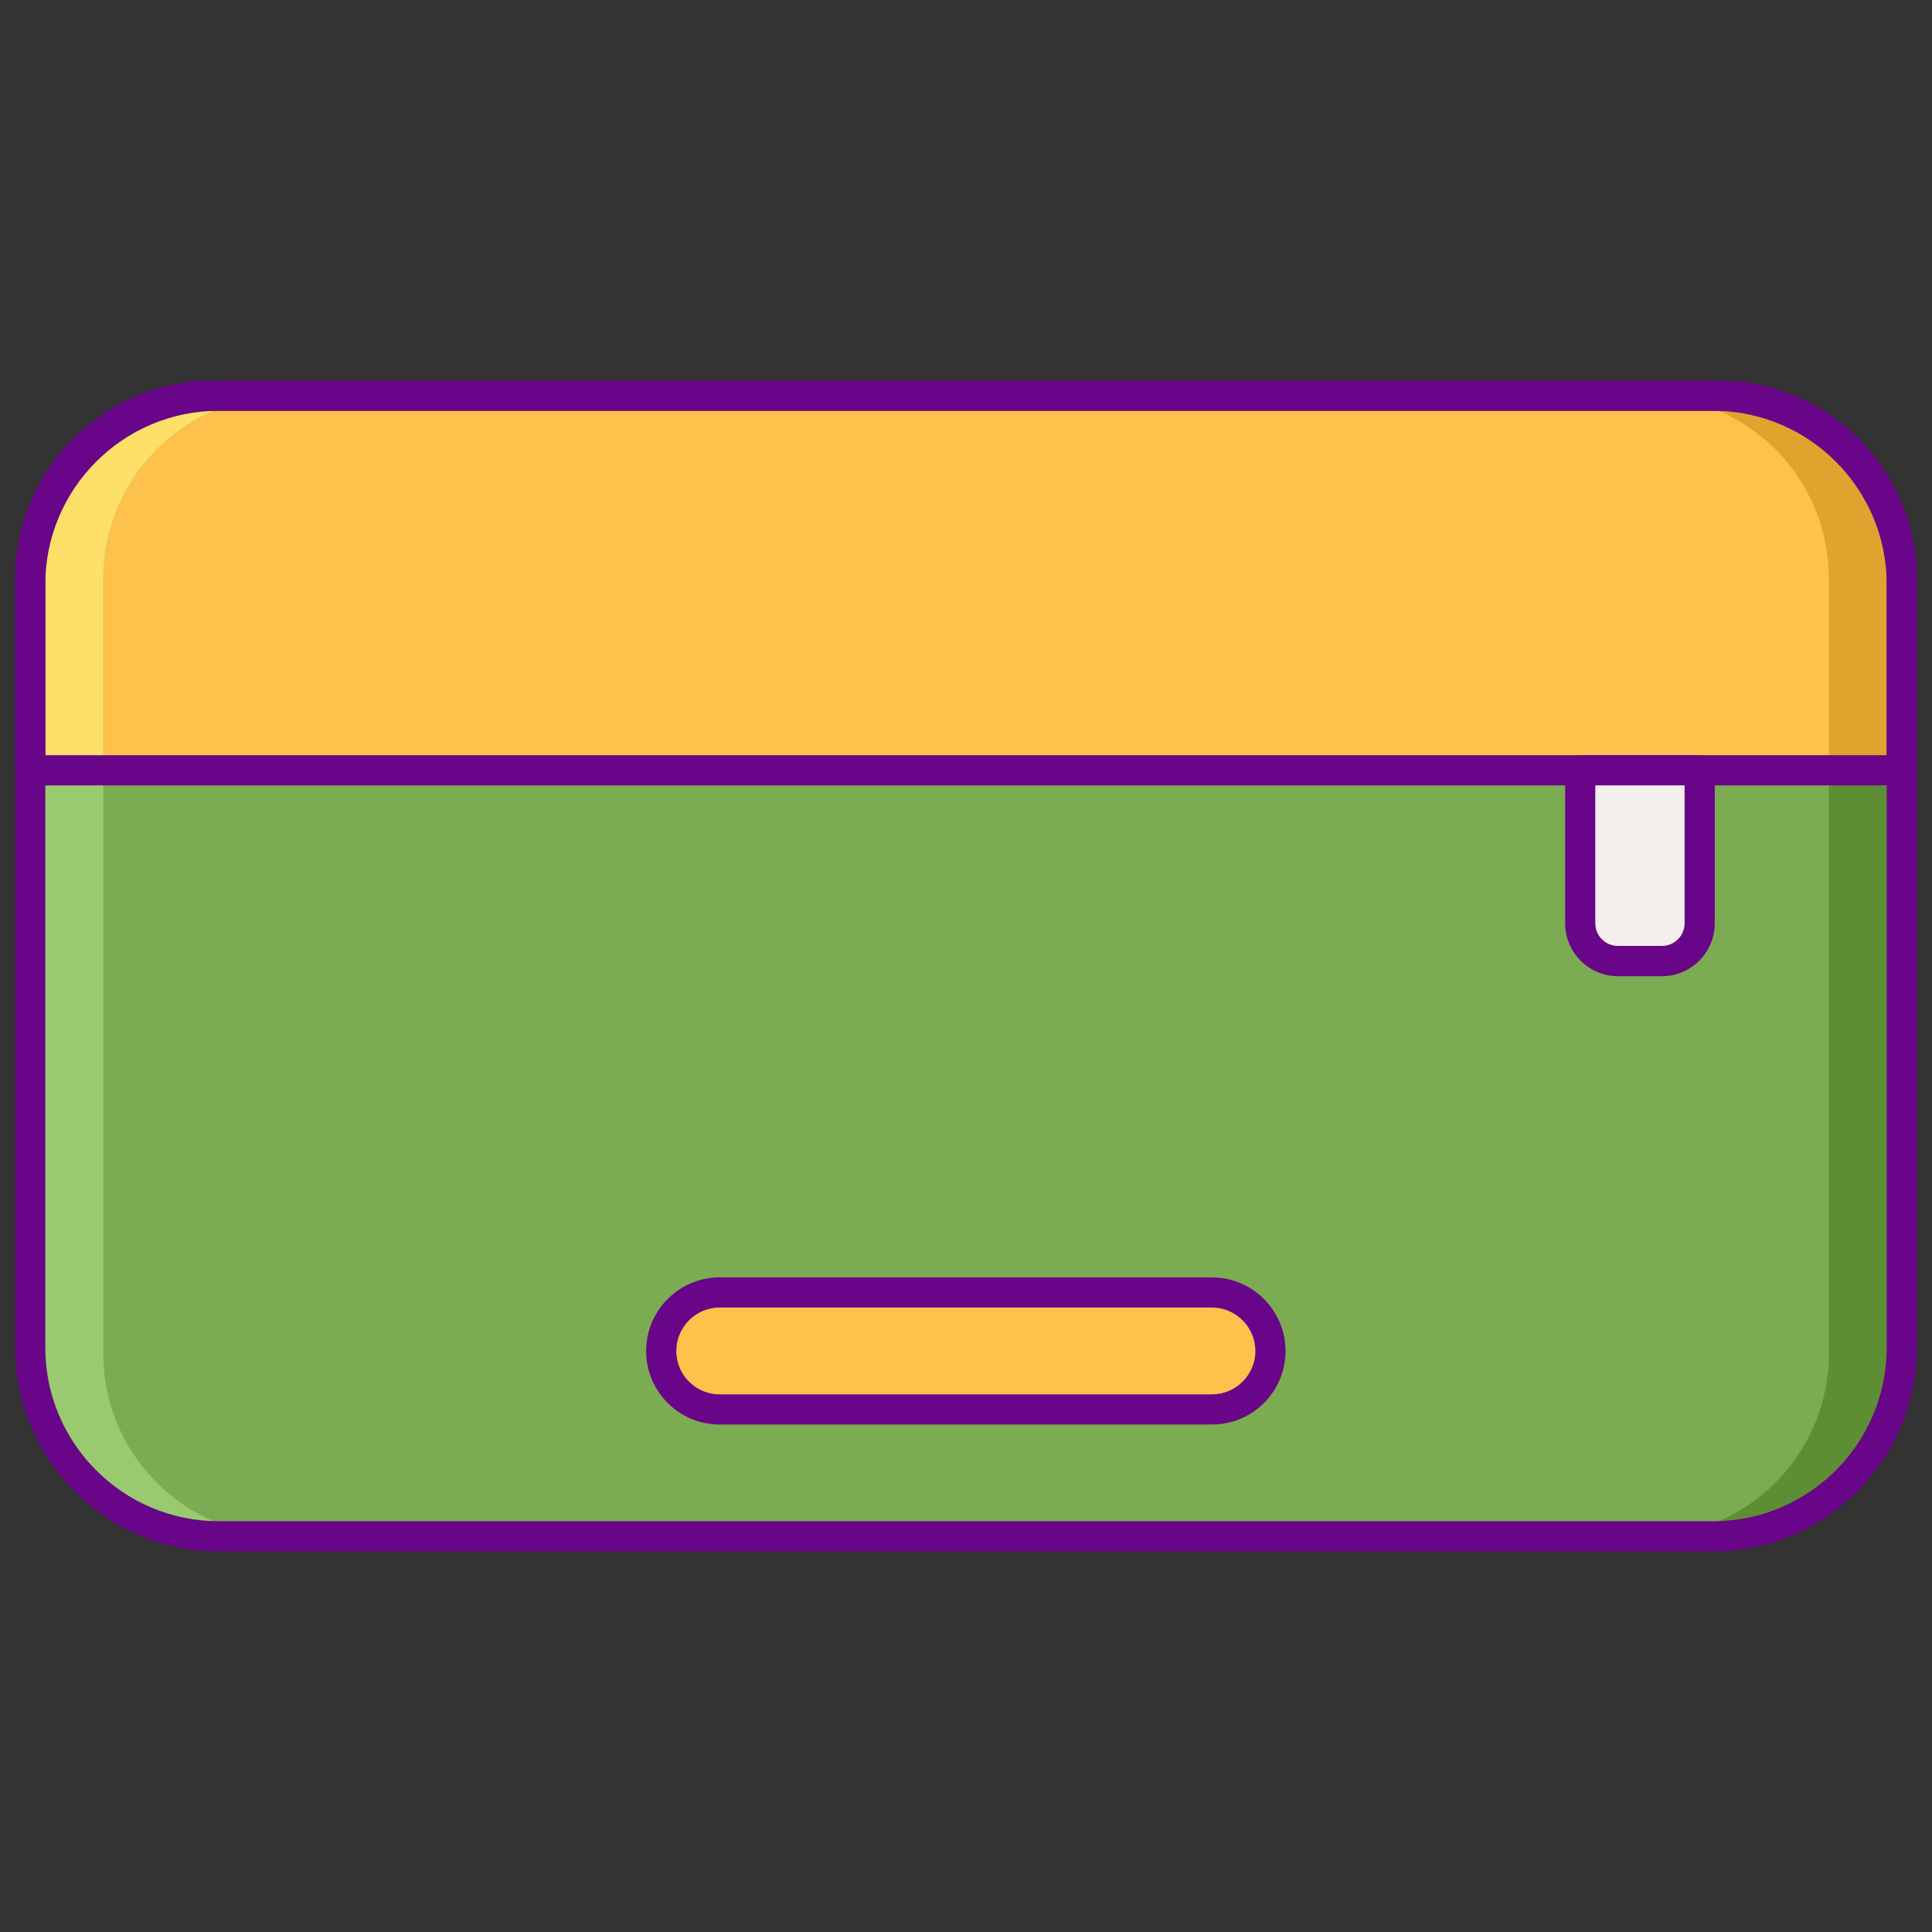 <?xml version="1.0" encoding="UTF-8"?>
<svg xmlns="http://www.w3.org/2000/svg" width="18" height="18" viewBox="0 0 18 18" fill="none">
  <rect x="0" y="0" width="18" height="18" fill="#333333" stroke="none"/>
  <path d="M15.961 14.313H2.039C1.068 14.313 0.281 13.526 0.281 12.556V5.444C0.281 4.474 1.068 3.687 2.039 3.687H15.961C16.932 3.687 17.719 4.474 17.719 5.444V12.556C17.719 13.526 16.932 14.313 15.961 14.313Z" fill="#7BAC51"></path>
  <path d="M16.017 3.687H15.336C16.276 3.687 17.039 4.449 17.039 5.389V12.611C17.039 13.551 16.276 14.313 15.336 14.313H16.017C16.958 14.313 17.72 13.551 17.72 12.611V5.389C17.72 4.449 16.958 3.687 16.017 3.687Z" fill="#5D8E33"></path>
  <path d="M16.016 3.687H1.984C1.044 3.687 0.281 4.449 0.281 5.389V7.176H17.719V5.389C17.719 4.449 16.956 3.687 16.016 3.687Z" fill="#FCC24C"></path>
  <path d="M16.017 3.687H15.336C16.276 3.687 17.039 4.449 17.039 5.389V7.176H17.72V5.389C17.72 4.449 16.958 3.687 16.017 3.687Z" fill="#DEA42E"></path>
  <path d="M1.984 3.687H2.665C1.725 3.687 0.962 4.449 0.962 5.389V12.611C0.962 13.551 1.725 14.313 2.665 14.313H1.984C1.044 14.313 0.281 13.551 0.281 12.611V5.389C0.281 4.449 1.044 3.687 1.984 3.687Z" fill="#99CA6F"></path>
  <path d="M1.984 3.687H2.665C1.725 3.687 0.962 4.449 0.962 5.389V7.176H0.281V5.389C0.281 4.449 1.044 3.687 1.984 3.687Z" fill="#FCE06A"></path>
  <path d="M17.719 7.317H0.281C0.204 7.317 0.141 7.254 0.141 7.176V5.389C0.141 4.373 0.968 3.546 1.984 3.546H16.016C17.032 3.546 17.859 4.373 17.859 5.389V7.176C17.859 7.254 17.796 7.317 17.719 7.317ZM0.422 7.036H17.578V5.389C17.578 4.528 16.877 3.827 16.016 3.827H1.984C1.123 3.827 0.422 4.528 0.422 5.389V7.036Z" fill="#690589"></path>
  <path d="M15.961 14.454H2.039C0.992 14.454 0.141 13.602 0.141 12.556V5.444C0.141 4.398 0.992 3.546 2.039 3.546H15.961C17.008 3.546 17.859 4.398 17.859 5.444V12.556C17.859 13.602 17.008 14.454 15.961 14.454ZM2.039 3.827C1.147 3.827 0.422 4.553 0.422 5.444V12.556C0.422 13.447 1.147 14.173 2.039 14.173H15.961C16.853 14.173 17.578 13.447 17.578 12.556V5.444C17.578 4.553 16.853 3.827 15.961 3.827H2.039Z" fill="#690589"></path>
  <path d="M15.484 8.954H15.074C14.88 8.954 14.723 8.797 14.723 8.602V7.176H15.835V8.602C15.835 8.797 15.678 8.954 15.484 8.954Z" fill="#F4EFED"></path>
  <path d="M15.484 9.095H15.074C14.803 9.095 14.582 8.874 14.582 8.602V7.176C14.582 7.099 14.645 7.036 14.723 7.036H15.835C15.913 7.036 15.976 7.099 15.976 7.176V8.602C15.976 8.874 15.755 9.095 15.484 9.095ZM14.863 7.317V8.602C14.863 8.719 14.958 8.813 15.074 8.813H15.484C15.6 8.813 15.695 8.719 15.695 8.602V7.317H14.863Z" fill="#690589"></path>
  <path d="M11.292 13.132H6.705C6.404 13.132 6.16 12.888 6.16 12.587C6.16 12.286 6.404 12.042 6.705 12.042H11.291C11.592 12.042 11.836 12.286 11.836 12.587C11.836 12.888 11.592 13.132 11.292 13.132Z" fill="#FCC24C"></path>
  <path d="M11.292 13.272H6.705C6.327 13.272 6.02 12.965 6.02 12.587C6.02 12.209 6.327 11.901 6.705 11.901H11.291C11.669 11.901 11.977 12.209 11.977 12.587C11.977 12.965 11.67 13.272 11.292 13.272ZM6.705 12.182C6.482 12.182 6.301 12.364 6.301 12.587C6.301 12.81 6.482 12.991 6.705 12.991H11.291C11.514 12.991 11.696 12.81 11.696 12.587C11.696 12.364 11.514 12.182 11.291 12.182H6.705Z" fill="#690589"></path>
</svg>
